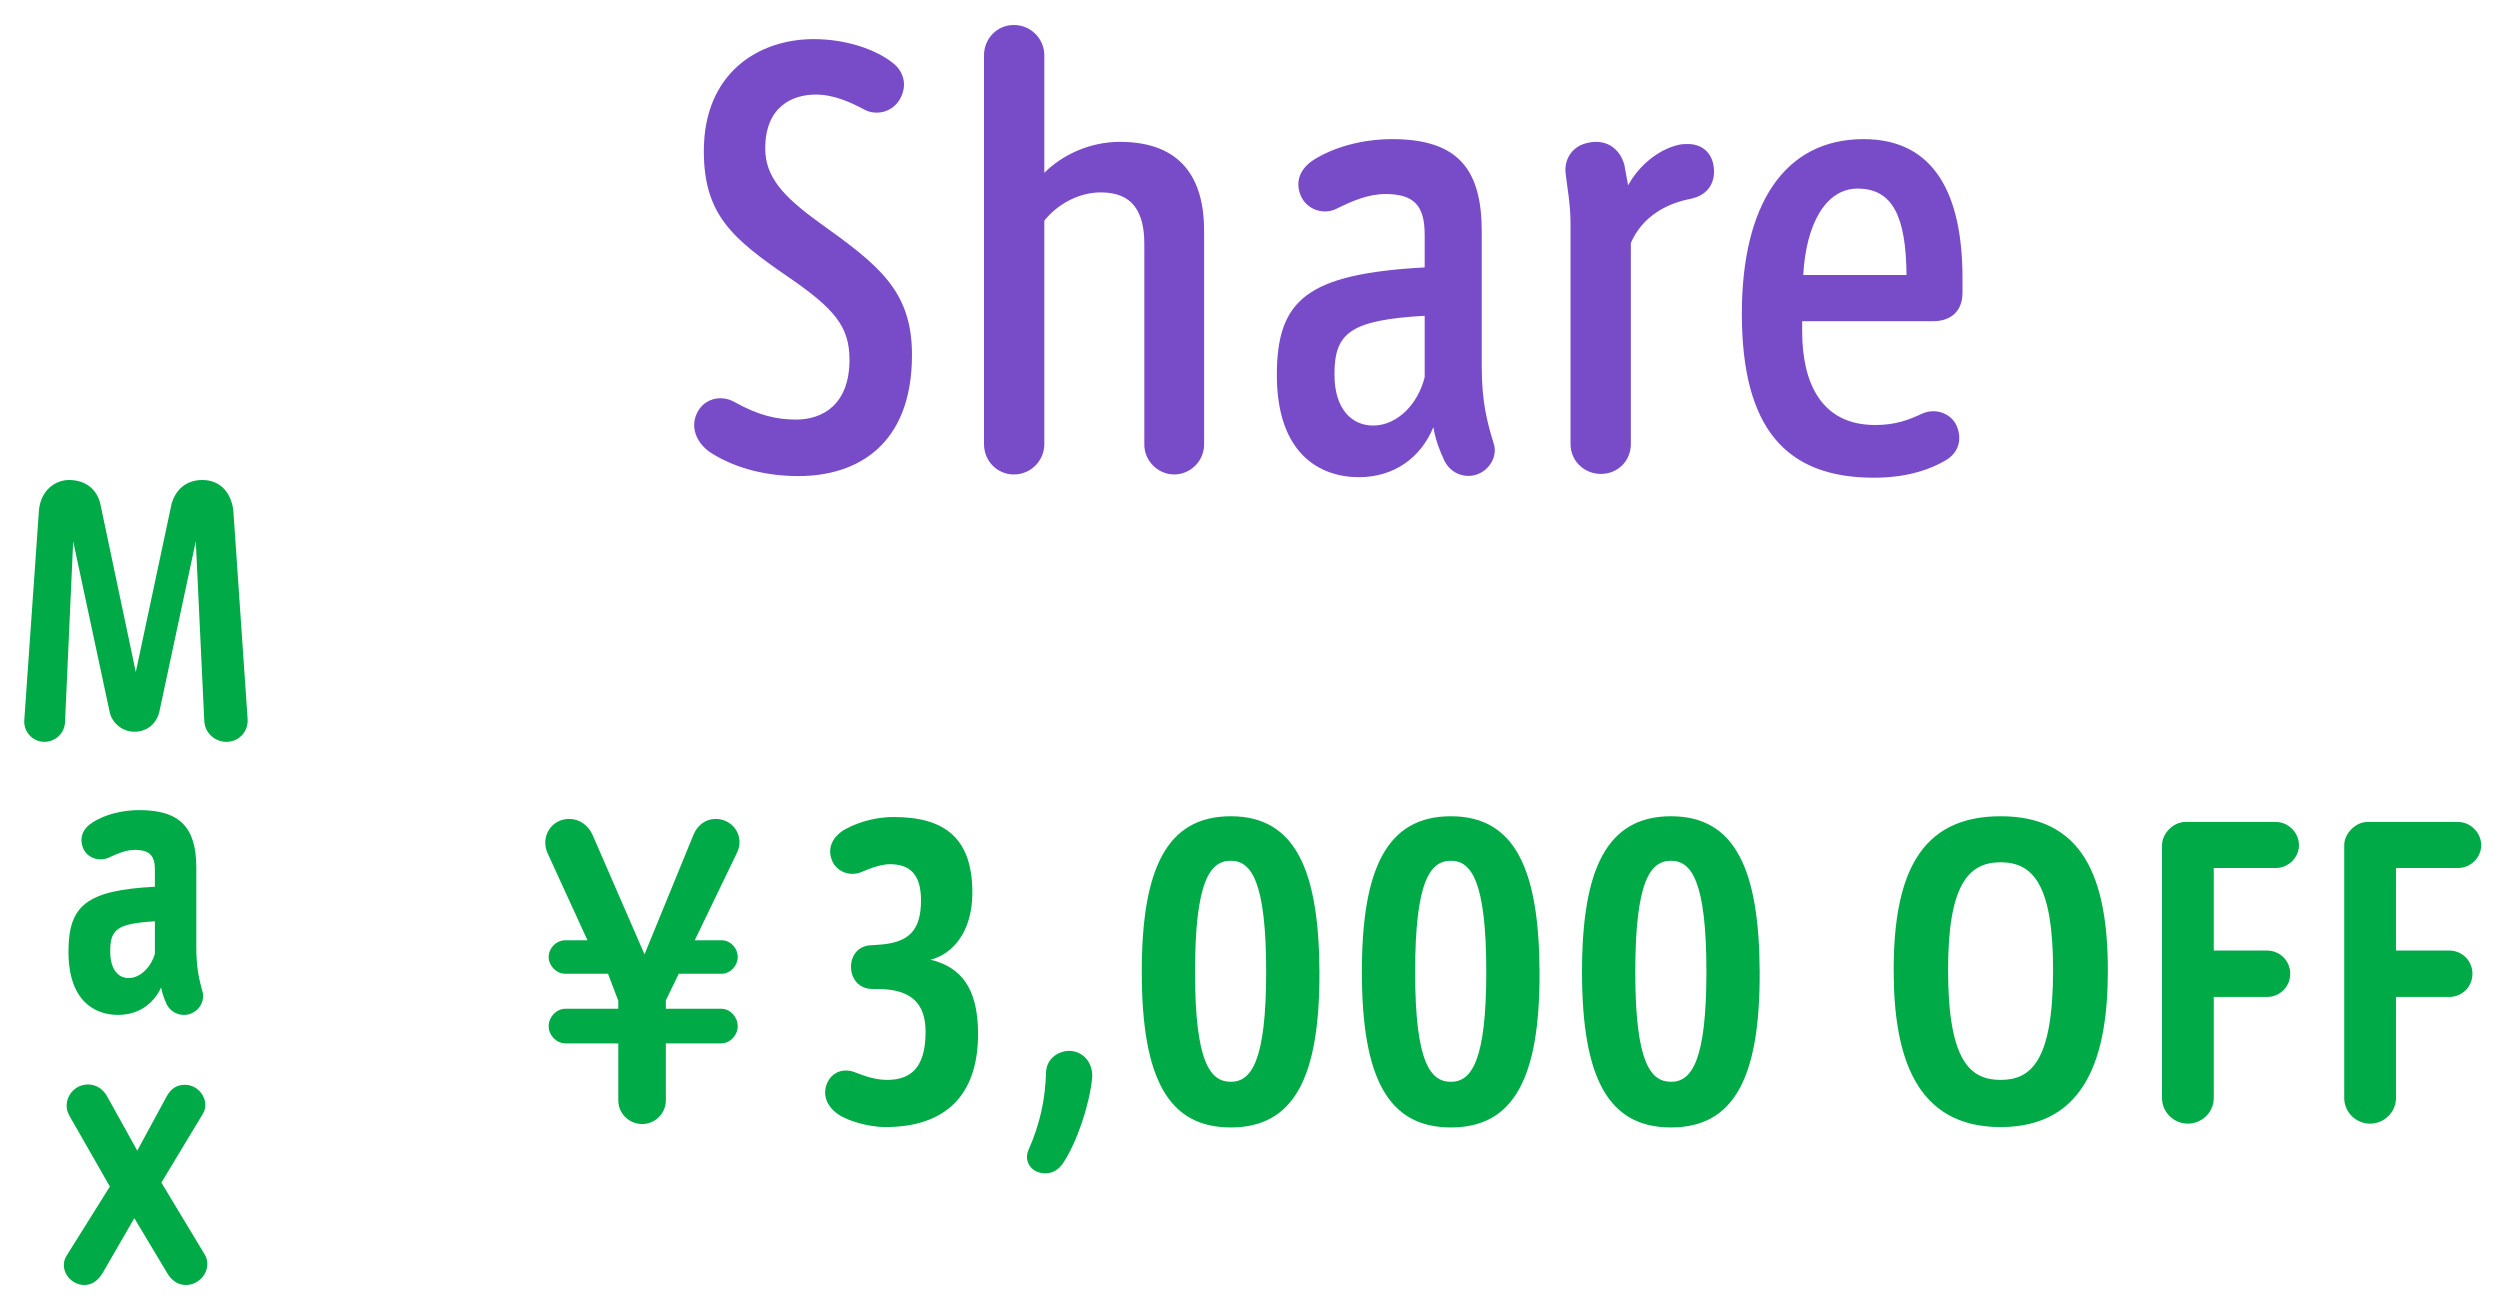 <svg width="92" height="48" viewBox="0 0 92 48" fill="none" xmlns="http://www.w3.org/2000/svg">
<path d="M24.979 35.834L24.503 36.814V37.122H26.561C26.883 37.136 27.148 37.43 27.148 37.766C27.148 38.088 26.883 38.382 26.561 38.396H24.503V40.496C24.503 40.972 24.11 41.364 23.634 41.364C23.145 41.364 22.753 40.972 22.753 40.496V38.396H20.793C20.456 38.382 20.191 38.088 20.191 37.766C20.191 37.43 20.456 37.136 20.793 37.122H22.753V36.828L22.375 35.834H20.779C20.456 35.82 20.191 35.526 20.191 35.218C20.191 34.896 20.456 34.616 20.779 34.602H21.619L20.163 31.424C19.869 30.822 20.274 30.136 20.947 30.136C21.325 30.136 21.646 30.374 21.8 30.71L23.718 35.12L25.524 30.71C25.665 30.374 25.959 30.136 26.337 30.136C26.98 30.136 27.415 30.78 27.12 31.382L25.567 34.602H26.575C26.896 34.616 27.148 34.896 27.148 35.218C27.148 35.526 26.896 35.82 26.575 35.834H24.979ZM34.243 35.316C35.335 35.582 35.993 36.324 35.993 38.046C35.993 40.314 34.789 41.476 32.577 41.476C32.017 41.476 31.289 41.28 30.897 41.042C30.351 40.692 30.253 40.188 30.477 39.782C30.645 39.474 31.023 39.278 31.499 39.474C31.891 39.628 32.255 39.74 32.647 39.74C33.515 39.74 34.061 39.292 34.061 37.976C34.061 36.94 33.557 36.422 32.367 36.394H32.129C31.625 36.408 31.317 36.03 31.317 35.582C31.317 35.148 31.597 34.784 32.087 34.784C32.143 34.784 32.409 34.756 32.465 34.756C33.445 34.658 33.893 34.238 33.893 33.132C33.893 32.166 33.473 31.802 32.745 31.802C32.465 31.802 32.073 31.928 31.723 32.082C31.289 32.278 30.785 32.082 30.617 31.662C30.407 31.144 30.715 30.724 31.135 30.5C31.681 30.206 32.325 30.066 32.885 30.066C34.775 30.066 35.783 30.85 35.783 32.852C35.783 34.308 35.041 35.12 34.243 35.316ZM39.432 38.676C39.936 38.732 40.244 39.194 40.188 39.698C40.09 40.65 39.642 42.008 39.138 42.778C38.928 43.114 38.578 43.268 38.186 43.128C37.906 43.03 37.682 42.694 37.85 42.316C38.27 41.364 38.466 40.468 38.494 39.46C38.508 38.956 38.97 38.634 39.432 38.676ZM45.293 30.038C47.645 30.038 48.541 31.984 48.555 35.778C48.569 39.698 47.589 41.49 45.293 41.49C42.997 41.49 42.017 39.698 42.017 35.764C42.017 31.984 42.927 30.038 45.293 30.038ZM45.293 39.81C46.035 39.81 46.595 39.082 46.595 35.764C46.595 32.404 46.035 31.676 45.293 31.676C44.537 31.676 43.977 32.404 43.977 35.778C43.977 39.124 44.551 39.81 45.293 39.81ZM53.393 30.038C55.745 30.038 56.641 31.984 56.655 35.778C56.669 39.698 55.689 41.49 53.393 41.49C51.097 41.49 50.117 39.698 50.117 35.764C50.117 31.984 51.027 30.038 53.393 30.038ZM53.393 39.81C54.135 39.81 54.695 39.082 54.695 35.764C54.695 32.404 54.135 31.676 53.393 31.676C52.637 31.676 52.077 32.404 52.077 35.778C52.077 39.124 52.651 39.81 53.393 39.81ZM61.494 30.038C63.846 30.038 64.742 31.984 64.756 35.778C64.77 39.698 63.79 41.49 61.494 41.49C59.198 41.49 58.218 39.698 58.218 35.764C58.218 31.984 59.128 30.038 61.494 30.038ZM61.494 39.81C62.236 39.81 62.796 39.082 62.796 35.764C62.796 32.404 62.236 31.676 61.494 31.676C60.738 31.676 60.178 32.404 60.178 35.778C60.178 39.124 60.752 39.81 61.494 39.81ZM73.621 30.038C76.631 30.038 77.569 32.264 77.569 35.722C77.569 38.858 76.771 41.476 73.621 41.476C70.485 41.476 69.687 38.858 69.687 35.708C69.687 32.25 70.611 30.038 73.621 30.038ZM73.621 39.74C74.741 39.74 75.553 39.054 75.553 35.694C75.553 32.572 74.825 31.732 73.621 31.732C72.431 31.732 71.689 32.572 71.689 35.694C71.689 39.068 72.515 39.74 73.621 39.74ZM83.748 31.942H81.466V34.98H83.426C83.902 34.98 84.28 35.358 84.28 35.834C84.28 36.31 83.902 36.688 83.426 36.688H81.466V40.412C81.466 40.93 81.032 41.35 80.514 41.35C79.996 41.35 79.562 40.93 79.562 40.412V31.102C79.562 30.668 79.982 30.248 80.416 30.248H83.748C84.21 30.248 84.602 30.64 84.602 31.102C84.602 31.564 84.21 31.942 83.748 31.942ZM90.454 31.942H88.172V34.98H90.132C90.608 34.98 90.986 35.358 90.986 35.834C90.986 36.31 90.608 36.688 90.132 36.688H88.172V40.412C88.172 40.93 87.738 41.35 87.22 41.35C86.702 41.35 86.268 40.93 86.268 40.412V31.102C86.268 30.668 86.688 30.248 87.122 30.248H90.454C90.916 30.248 91.308 30.64 91.308 31.102C91.308 31.564 90.916 31.942 90.454 31.942Z" fill="#00AA46"/>
<path d="M30.161 8.2C32.341 9.76 33.561 10.7 33.561 13.06C33.561 16.36 31.561 17.52 29.381 17.52C28.301 17.52 27.161 17.28 26.221 16.7C25.681 16.38 25.381 15.78 25.641 15.22C25.881 14.68 26.521 14.5 27.041 14.8C27.901 15.28 28.561 15.44 29.301 15.44C30.281 15.44 31.261 14.88 31.261 13.24C31.261 12.02 30.721 11.36 28.961 10.16C26.961 8.78 25.901 7.9 25.901 5.56C25.901 2.66 27.941 1.44 29.941 1.44C31.181 1.44 32.261 1.84 32.861 2.32C33.221 2.6 33.421 3.1 33.121 3.64C32.841 4.14 32.241 4.26 31.821 4.04C31.301 3.76 30.681 3.48 30.021 3.48C29.161 3.48 28.161 3.92 28.161 5.46C28.161 6.5 28.801 7.22 30.161 8.2ZM41.211 5.22C43.531 5.22 44.311 6.64 44.311 8.48V16.36C44.311 16.96 43.811 17.46 43.211 17.46C42.611 17.46 42.111 16.96 42.111 16.36V8.98C42.111 7.78 41.671 7.08 40.511 7.08C39.691 7.08 38.911 7.52 38.431 8.12V16.34C38.431 16.96 37.931 17.46 37.311 17.46C36.691 17.46 36.211 16.96 36.211 16.34V2.04C36.211 1.42 36.691 0.92 37.311 0.92C37.931 0.92 38.431 1.42 38.431 2.04V6.36C39.111 5.68 40.131 5.22 41.211 5.22ZM54.968 16.32C55.108 16.74 54.868 17.2 54.488 17.4C54.008 17.66 53.388 17.46 53.148 16.94C52.988 16.6 52.828 16.2 52.748 15.72C52.288 16.84 51.308 17.56 50.008 17.56C48.568 17.56 46.988 16.7 46.988 13.8C46.988 11.02 48.108 10.08 52.428 9.84V8.64C52.428 7.6 52.068 7.14 50.988 7.14C50.348 7.14 49.748 7.4 49.188 7.68C48.708 7.92 48.088 7.72 47.868 7.2C47.648 6.68 47.848 6.2 48.348 5.88C49.108 5.4 50.168 5.12 51.228 5.12C53.668 5.12 54.528 6.24 54.528 8.52V13.48C54.528 14.8 54.728 15.54 54.968 16.32ZM50.528 15.66C51.428 15.66 52.188 14.86 52.428 13.88V11.62C49.668 11.78 49.108 12.26 49.108 13.78C49.108 15.08 49.768 15.66 50.528 15.66ZM63.055 6.08C63.155 6.64 62.915 7.18 62.195 7.32C61.295 7.5 60.435 7.98 60.015 8.94V16.34C60.015 16.96 59.535 17.44 58.915 17.44C58.295 17.44 57.795 16.96 57.795 16.34V8.22C57.795 7.5 57.675 6.92 57.615 6.38C57.555 5.86 57.855 5.42 58.335 5.28C58.475 5.24 58.615 5.22 58.735 5.22C59.255 5.22 59.635 5.56 59.775 6.06L59.915 6.82C60.295 6.12 60.995 5.52 61.735 5.34C61.875 5.3 61.995 5.3 62.115 5.3C62.615 5.3 62.975 5.6 63.055 6.08ZM71.14 11.82H66.32V12.2C66.32 14.08 67.02 15.64 69 15.64C69.76 15.64 70.22 15.46 70.74 15.22C71.24 15 71.8 15.22 72 15.66C72.22 16.16 72.08 16.66 71.6 16.94C70.92 17.34 70.04 17.58 68.96 17.58C65.72 17.58 64.1 15.76 64.1 11.54C64.1 7.54 65.66 5.12 68.58 5.12C71.22 5.12 72.22 7.2 72.22 10.24V10.78C72.22 11.42 71.82 11.82 71.14 11.82ZM68.36 6.94C67.18 6.94 66.46 8.26 66.36 10.12H70.16C70.14 8.02 69.68 6.94 68.36 6.94Z" fill="#784BC8"/>
<path d="M9.113 26.472C9.137 26.928 8.789 27.3 8.333 27.3C7.889 27.3 7.529 26.952 7.517 26.52L7.205 19.92L5.861 26.208C5.753 26.628 5.417 26.928 4.949 26.928C4.517 26.928 4.133 26.628 4.037 26.208L2.693 19.92L2.393 26.568C2.381 26.976 2.045 27.3 1.637 27.3C1.205 27.3 0.869 26.94 0.893 26.508L1.433 18.78C1.493 18.072 2.009 17.664 2.537 17.664C3.149 17.664 3.557 18 3.689 18.528L4.997 24.732L6.317 18.528C6.473 18 6.869 17.664 7.445 17.664C8.165 17.664 8.513 18.204 8.585 18.768L9.113 26.472ZM7.452 36.496C7.536 36.796 7.38 37.12 7.104 37.264C6.756 37.456 6.288 37.312 6.12 36.928C6.048 36.76 5.976 36.58 5.928 36.34C5.64 36.964 5.076 37.348 4.344 37.348C3.492 37.348 2.52 36.844 2.52 35.02C2.52 33.328 3.168 32.764 5.7 32.632V31.996C5.7 31.492 5.508 31.276 4.956 31.276C4.632 31.276 4.308 31.42 4.02 31.552C3.672 31.72 3.216 31.588 3.06 31.216C2.904 30.832 3.048 30.484 3.42 30.256C3.876 29.968 4.5 29.812 5.136 29.812C6.648 29.812 7.224 30.484 7.224 31.924V34.828C7.224 35.608 7.32 36.016 7.452 36.496ZM4.74 35.992C5.184 35.992 5.58 35.548 5.7 35.092V33.904C4.296 33.988 4.056 34.204 4.056 35.008C4.056 35.644 4.32 35.992 4.74 35.992ZM7.523 46.148C7.835 46.64 7.427 47.288 6.839 47.288C6.539 47.288 6.299 47.108 6.143 46.832L4.943 44.828L3.779 46.844C3.623 47.108 3.395 47.288 3.107 47.288C2.543 47.288 2.147 46.664 2.459 46.196L4.043 43.664L2.555 41.06C2.255 40.544 2.651 39.908 3.239 39.908C3.563 39.908 3.815 40.1 3.959 40.376L5.051 42.344L6.131 40.352C6.287 40.064 6.503 39.92 6.803 39.92C7.367 39.92 7.751 40.556 7.451 41.012L5.939 43.52L7.523 46.148Z" fill="#00AA46"/>
</svg>
